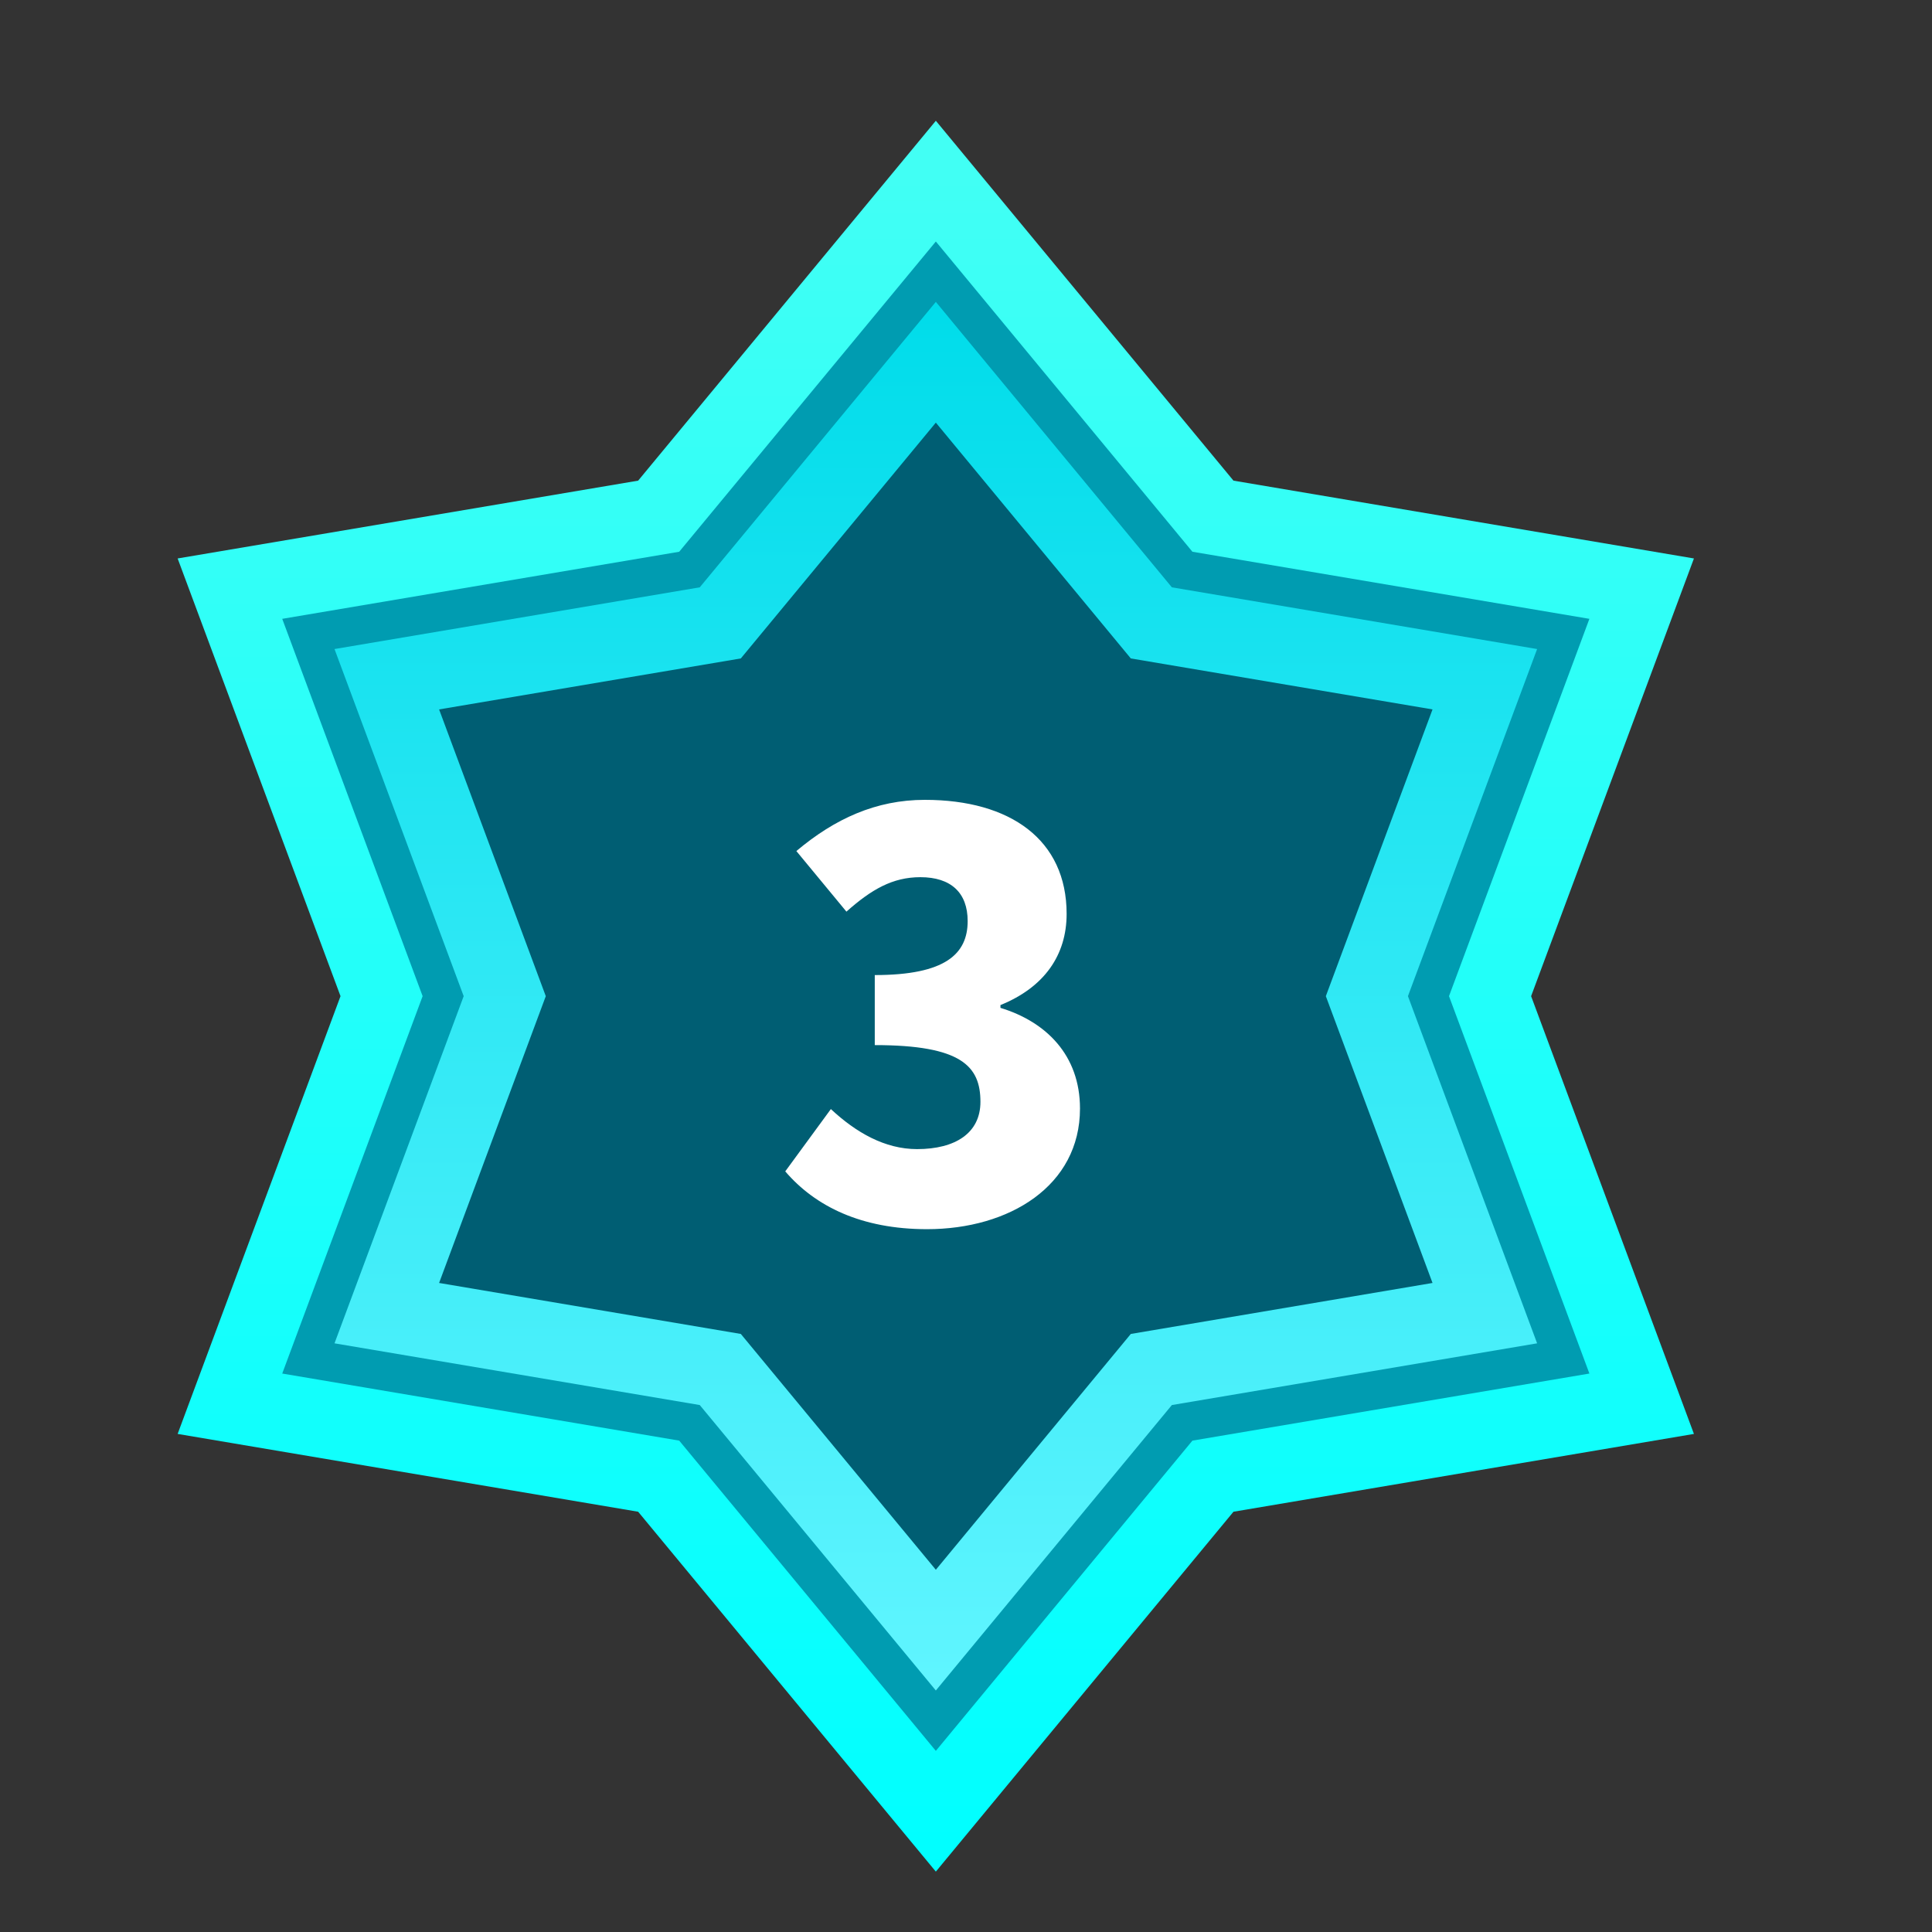 <svg width="36" height="36" viewBox="0 0 36 36" fill="none" xmlns="http://www.w3.org/2000/svg">
<rect x="0" y="0" width="36" height="36" fill="#333333" stroke="none"/>
<path d="M17.438 2.25L22.984 8.956L31.564 10.406L28.53 18.562L31.564 26.719L22.984 28.169L17.438 34.875L11.891 28.169L3.31 26.719L6.345 18.562L3.31 10.406L11.891 8.956L17.438 2.25Z" fill="url(#paint0_linear_6003_57019)"/>
<path d="M17.438 4.5L22.219 10.281L29.616 11.531L27 18.562L29.616 25.594L22.219 26.844L17.438 32.625L12.656 26.844L5.259 25.594L7.875 18.562L5.259 11.531L12.656 10.281L17.438 4.5Z" fill="#009CB1"/>
<path d="M17.438 5.625L21.836 10.944L28.642 12.094L26.235 18.562L28.642 25.031L21.836 26.181L17.438 31.5L13.039 26.181L6.233 25.031L8.64 18.562L6.233 12.094L13.039 10.944L17.438 5.625Z" fill="url(#paint1_linear_6003_57019)"/>
<path d="M17.438 7.875L21.071 12.269L26.693 13.219L24.705 18.562L26.693 23.906L21.071 24.856L17.438 29.25L13.804 24.856L8.182 23.906L10.17 18.562L8.182 13.219L13.804 12.269L17.438 7.875Z" fill="#005E73"/>
<path d="M17.274 22.904C16.051 22.904 15.191 22.479 14.632 21.827L15.482 20.666C15.948 21.101 16.487 21.412 17.088 21.412C17.803 21.412 18.269 21.112 18.269 20.531C18.269 19.868 17.917 19.474 16.3 19.474V18.169C17.616 18.169 18.031 17.775 18.031 17.163C18.031 16.635 17.72 16.345 17.15 16.345C16.632 16.345 16.238 16.573 15.772 16.987L14.839 15.858C15.554 15.257 16.321 14.904 17.233 14.904C18.829 14.904 19.875 15.65 19.875 17.029C19.875 17.796 19.461 18.396 18.642 18.728V18.78C19.492 19.039 20.124 19.661 20.124 20.656C20.124 22.096 18.808 22.904 17.274 22.904Z" fill="white"/>
<defs>
<linearGradient id="paint0_linear_6003_57019" x1="17.438" y1="2.25" x2="17.438" y2="34.875" gradientUnits="userSpaceOnUse">
<stop stop-color="#43FFF4"/>
<stop offset="1" stop-color="#00FFFF"/>
</linearGradient>
<linearGradient id="paint1_linear_6003_57019" x1="17.437" y1="5.625" x2="17.437" y2="31.5" gradientUnits="userSpaceOnUse">
<stop stop-color="#00DCEA"/>
<stop offset="1" stop-color="#60F5FF"/>
</linearGradient>
</defs>
</svg>
